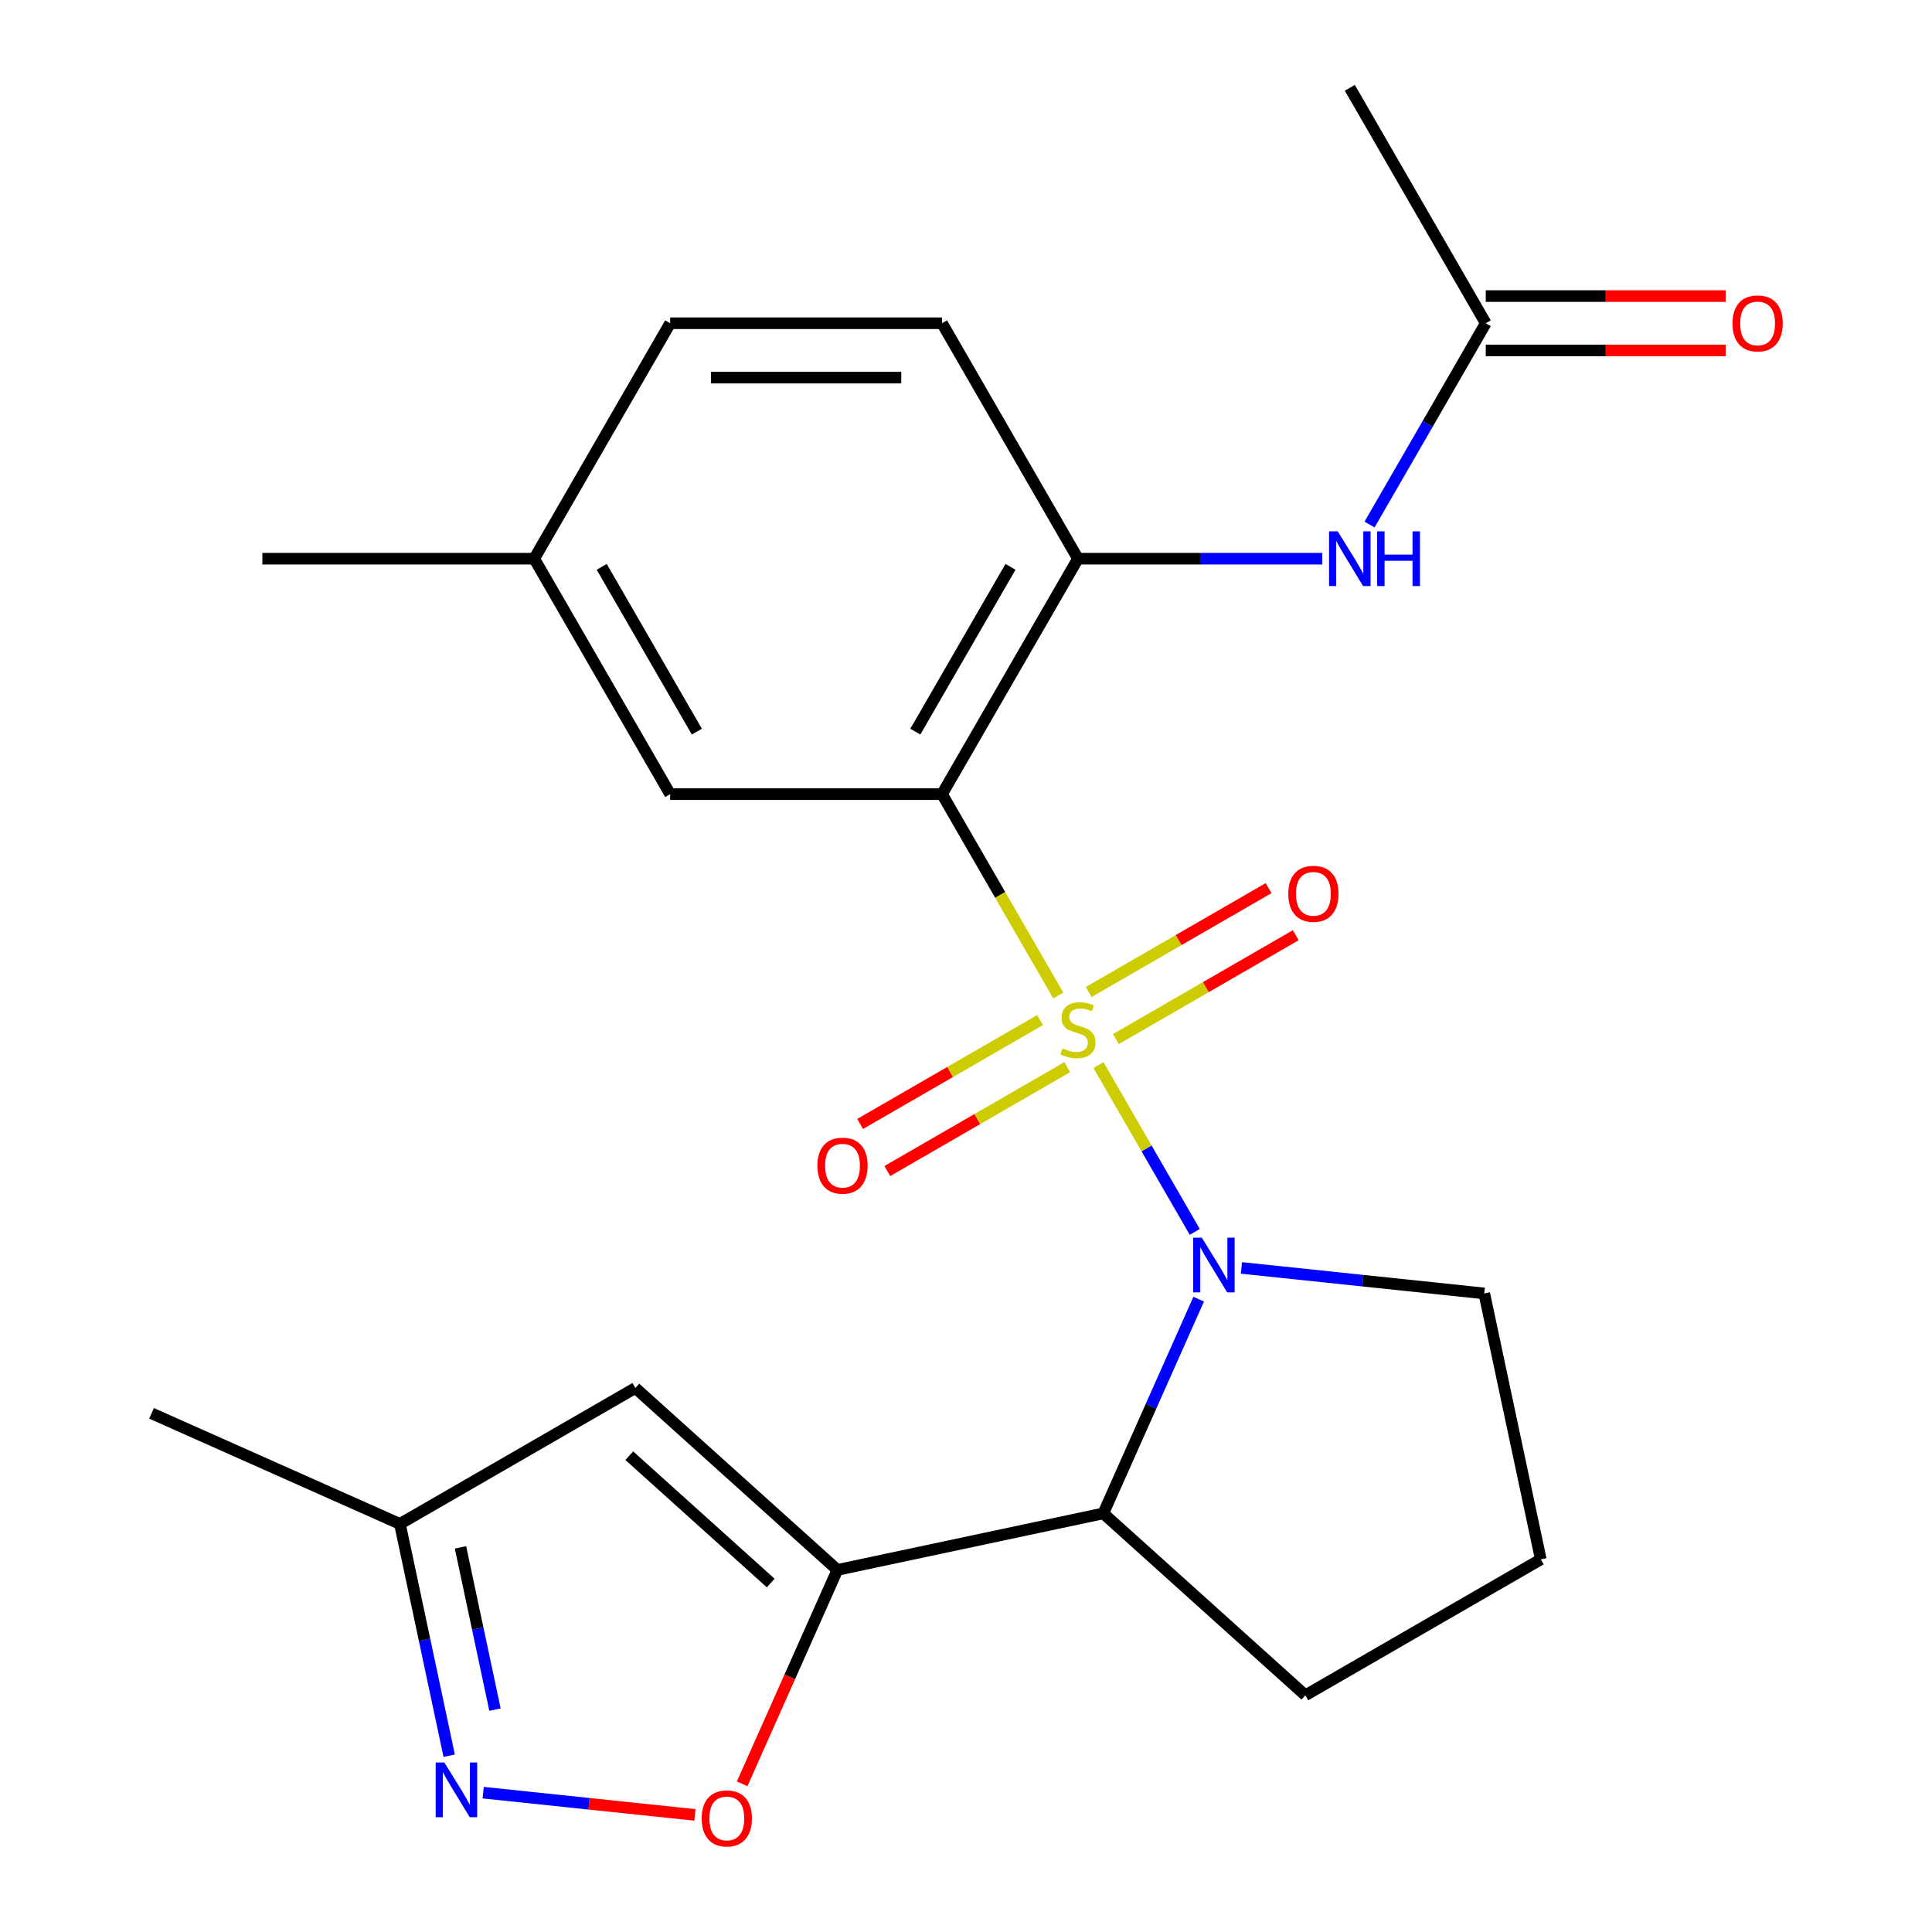<?xml version='1.0' encoding='iso-8859-1'?>
<svg version='1.1' baseProfile='full'
              xmlns='http://www.w3.org/2000/svg'
                      xmlns:rdkit='http://www.rdkit.org/xml'
                      xmlns:xlink='http://www.w3.org/1999/xlink'
                  xml:space='preserve'
width='1000px' height='1000px' viewBox='0 0 1000 1000'>
<!-- END OF HEADER -->
<rect style='opacity:1.0;fill:#FFFFFF;stroke:none' width='1000' height='1000' x='0' y='0'> </rect>
<path class='bond-0' d='M 568.571,551.307 L 593.489,594.466' style='fill:none;fill-rule:evenodd;stroke:#CCCC00;stroke-width:6px;stroke-linecap:butt;stroke-linejoin:miter;stroke-opacity:1' />
<path class='bond-0' d='M 593.489,594.466 L 618.407,637.626' style='fill:none;fill-rule:evenodd;stroke:#0000FF;stroke-width:6px;stroke-linecap:butt;stroke-linejoin:miter;stroke-opacity:1' />
<path class='bond-1' d='M 547.766,515.271 L 517.678,463.158' style='fill:none;fill-rule:evenodd;stroke:#CCCC00;stroke-width:6px;stroke-linecap:butt;stroke-linejoin:miter;stroke-opacity:1' />
<path class='bond-1' d='M 517.678,463.158 L 487.591,411.045' style='fill:none;fill-rule:evenodd;stroke:#000000;stroke-width:6px;stroke-linecap:butt;stroke-linejoin:miter;stroke-opacity:1' />
<path class='bond-9' d='M 538.315,527.996 L 491.76,554.875' style='fill:none;fill-rule:evenodd;stroke:#CCCC00;stroke-width:6px;stroke-linecap:butt;stroke-linejoin:miter;stroke-opacity:1' />
<path class='bond-9' d='M 491.76,554.875 L 445.204,581.754' style='fill:none;fill-rule:evenodd;stroke:#FF0000;stroke-width:6px;stroke-linecap:butt;stroke-linejoin:miter;stroke-opacity:1' />
<path class='bond-9' d='M 552.387,552.369 L 505.831,579.248' style='fill:none;fill-rule:evenodd;stroke:#CCCC00;stroke-width:6px;stroke-linecap:butt;stroke-linejoin:miter;stroke-opacity:1' />
<path class='bond-9' d='M 505.831,579.248 L 459.275,606.127' style='fill:none;fill-rule:evenodd;stroke:#FF0000;stroke-width:6px;stroke-linecap:butt;stroke-linejoin:miter;stroke-opacity:1' />
<path class='bond-10' d='M 577.583,537.822 L 624.139,510.943' style='fill:none;fill-rule:evenodd;stroke:#CCCC00;stroke-width:6px;stroke-linecap:butt;stroke-linejoin:miter;stroke-opacity:1' />
<path class='bond-10' d='M 624.139,510.943 L 670.694,484.064' style='fill:none;fill-rule:evenodd;stroke:#FF0000;stroke-width:6px;stroke-linecap:butt;stroke-linejoin:miter;stroke-opacity:1' />
<path class='bond-10' d='M 563.511,513.449 L 610.067,486.57' style='fill:none;fill-rule:evenodd;stroke:#CCCC00;stroke-width:6px;stroke-linecap:butt;stroke-linejoin:miter;stroke-opacity:1' />
<path class='bond-10' d='M 610.067,486.57 L 656.623,459.691' style='fill:none;fill-rule:evenodd;stroke:#FF0000;stroke-width:6px;stroke-linecap:butt;stroke-linejoin:miter;stroke-opacity:1' />
<path class='bond-3' d='M 620.436,672.451 L 595.755,727.887' style='fill:none;fill-rule:evenodd;stroke:#0000FF;stroke-width:6px;stroke-linecap:butt;stroke-linejoin:miter;stroke-opacity:1' />
<path class='bond-3' d='M 595.755,727.887 L 571.073,783.323' style='fill:none;fill-rule:evenodd;stroke:#000000;stroke-width:6px;stroke-linecap:butt;stroke-linejoin:miter;stroke-opacity:1' />
<path class='bond-16' d='M 642.565,656.271 L 705.409,662.876' style='fill:none;fill-rule:evenodd;stroke:#0000FF;stroke-width:6px;stroke-linecap:butt;stroke-linejoin:miter;stroke-opacity:1' />
<path class='bond-16' d='M 705.409,662.876 L 768.252,669.482' style='fill:none;fill-rule:evenodd;stroke:#000000;stroke-width:6px;stroke-linecap:butt;stroke-linejoin:miter;stroke-opacity:1' />
<path class='bond-7' d='M 487.591,411.045 L 557.949,289.182' style='fill:none;fill-rule:evenodd;stroke:#000000;stroke-width:6px;stroke-linecap:butt;stroke-linejoin:miter;stroke-opacity:1' />
<path class='bond-7' d='M 473.772,378.694 L 523.023,293.39' style='fill:none;fill-rule:evenodd;stroke:#000000;stroke-width:6px;stroke-linecap:butt;stroke-linejoin:miter;stroke-opacity:1' />
<path class='bond-12' d='M 487.591,411.045 L 346.875,411.045' style='fill:none;fill-rule:evenodd;stroke:#000000;stroke-width:6px;stroke-linecap:butt;stroke-linejoin:miter;stroke-opacity:1' />
<path class='bond-2' d='M 433.432,812.58 L 571.073,783.323' style='fill:none;fill-rule:evenodd;stroke:#000000;stroke-width:6px;stroke-linecap:butt;stroke-linejoin:miter;stroke-opacity:1' />
<path class='bond-4' d='M 433.432,812.58 L 408.786,867.936' style='fill:none;fill-rule:evenodd;stroke:#000000;stroke-width:6px;stroke-linecap:butt;stroke-linejoin:miter;stroke-opacity:1' />
<path class='bond-4' d='M 408.786,867.936 L 384.139,923.292' style='fill:none;fill-rule:evenodd;stroke:#FF0000;stroke-width:6px;stroke-linecap:butt;stroke-linejoin:miter;stroke-opacity:1' />
<path class='bond-5' d='M 433.432,812.58 L 328.859,718.422' style='fill:none;fill-rule:evenodd;stroke:#000000;stroke-width:6px;stroke-linecap:butt;stroke-linejoin:miter;stroke-opacity:1' />
<path class='bond-5' d='M 398.914,819.371 L 325.714,753.46' style='fill:none;fill-rule:evenodd;stroke:#000000;stroke-width:6px;stroke-linecap:butt;stroke-linejoin:miter;stroke-opacity:1' />
<path class='bond-19' d='M 571.073,783.323 L 675.645,877.481' style='fill:none;fill-rule:evenodd;stroke:#000000;stroke-width:6px;stroke-linecap:butt;stroke-linejoin:miter;stroke-opacity:1' />
<path class='bond-6' d='M 359.679,939.394 L 304.887,933.635' style='fill:none;fill-rule:evenodd;stroke:#FF0000;stroke-width:6px;stroke-linecap:butt;stroke-linejoin:miter;stroke-opacity:1' />
<path class='bond-6' d='M 304.887,933.635 L 250.095,927.876' style='fill:none;fill-rule:evenodd;stroke:#0000FF;stroke-width:6px;stroke-linecap:butt;stroke-linejoin:miter;stroke-opacity:1' />
<path class='bond-11' d='M 328.859,718.422 L 206.996,788.78' style='fill:none;fill-rule:evenodd;stroke:#000000;stroke-width:6px;stroke-linecap:butt;stroke-linejoin:miter;stroke-opacity:1' />
<path class='bond-26' d='M 232.495,908.743 L 219.745,848.762' style='fill:none;fill-rule:evenodd;stroke:#0000FF;stroke-width:6px;stroke-linecap:butt;stroke-linejoin:miter;stroke-opacity:1' />
<path class='bond-26' d='M 219.745,848.762 L 206.996,788.78' style='fill:none;fill-rule:evenodd;stroke:#000000;stroke-width:6px;stroke-linecap:butt;stroke-linejoin:miter;stroke-opacity:1' />
<path class='bond-26' d='M 256.198,884.898 L 247.273,842.911' style='fill:none;fill-rule:evenodd;stroke:#0000FF;stroke-width:6px;stroke-linecap:butt;stroke-linejoin:miter;stroke-opacity:1' />
<path class='bond-26' d='M 247.273,842.911 L 238.349,800.923' style='fill:none;fill-rule:evenodd;stroke:#000000;stroke-width:6px;stroke-linecap:butt;stroke-linejoin:miter;stroke-opacity:1' />
<path class='bond-8' d='M 557.949,289.182 L 621.178,289.182' style='fill:none;fill-rule:evenodd;stroke:#000000;stroke-width:6px;stroke-linecap:butt;stroke-linejoin:miter;stroke-opacity:1' />
<path class='bond-8' d='M 621.178,289.182 L 684.407,289.182' style='fill:none;fill-rule:evenodd;stroke:#0000FF;stroke-width:6px;stroke-linecap:butt;stroke-linejoin:miter;stroke-opacity:1' />
<path class='bond-14' d='M 557.949,289.182 L 487.591,167.318' style='fill:none;fill-rule:evenodd;stroke:#000000;stroke-width:6px;stroke-linecap:butt;stroke-linejoin:miter;stroke-opacity:1' />
<path class='bond-13' d='M 708.871,271.504 L 738.947,219.411' style='fill:none;fill-rule:evenodd;stroke:#0000FF;stroke-width:6px;stroke-linecap:butt;stroke-linejoin:miter;stroke-opacity:1' />
<path class='bond-13' d='M 738.947,219.411 L 769.023,167.318' style='fill:none;fill-rule:evenodd;stroke:#000000;stroke-width:6px;stroke-linecap:butt;stroke-linejoin:miter;stroke-opacity:1' />
<path class='bond-22' d='M 206.996,788.78 L 78.445,731.546' style='fill:none;fill-rule:evenodd;stroke:#000000;stroke-width:6px;stroke-linecap:butt;stroke-linejoin:miter;stroke-opacity:1' />
<path class='bond-17' d='M 346.875,411.045 L 276.517,289.182' style='fill:none;fill-rule:evenodd;stroke:#000000;stroke-width:6px;stroke-linecap:butt;stroke-linejoin:miter;stroke-opacity:1' />
<path class='bond-17' d='M 360.694,378.694 L 311.444,293.39' style='fill:none;fill-rule:evenodd;stroke:#000000;stroke-width:6px;stroke-linecap:butt;stroke-linejoin:miter;stroke-opacity:1' />
<path class='bond-15' d='M 769.023,181.39 L 831.122,181.39' style='fill:none;fill-rule:evenodd;stroke:#000000;stroke-width:6px;stroke-linecap:butt;stroke-linejoin:miter;stroke-opacity:1' />
<path class='bond-15' d='M 831.122,181.39 L 893.221,181.39' style='fill:none;fill-rule:evenodd;stroke:#FF0000;stroke-width:6px;stroke-linecap:butt;stroke-linejoin:miter;stroke-opacity:1' />
<path class='bond-15' d='M 769.023,153.247 L 831.122,153.247' style='fill:none;fill-rule:evenodd;stroke:#000000;stroke-width:6px;stroke-linecap:butt;stroke-linejoin:miter;stroke-opacity:1' />
<path class='bond-15' d='M 831.122,153.247 L 893.221,153.247' style='fill:none;fill-rule:evenodd;stroke:#FF0000;stroke-width:6px;stroke-linecap:butt;stroke-linejoin:miter;stroke-opacity:1' />
<path class='bond-21' d='M 769.023,167.318 L 698.665,45.455' style='fill:none;fill-rule:evenodd;stroke:#000000;stroke-width:6px;stroke-linecap:butt;stroke-linejoin:miter;stroke-opacity:1' />
<path class='bond-25' d='M 487.591,167.318 L 346.875,167.318' style='fill:none;fill-rule:evenodd;stroke:#000000;stroke-width:6px;stroke-linecap:butt;stroke-linejoin:miter;stroke-opacity:1' />
<path class='bond-25' d='M 466.484,195.461 L 367.982,195.461' style='fill:none;fill-rule:evenodd;stroke:#000000;stroke-width:6px;stroke-linecap:butt;stroke-linejoin:miter;stroke-opacity:1' />
<path class='bond-20' d='M 768.252,669.482 L 797.509,807.123' style='fill:none;fill-rule:evenodd;stroke:#000000;stroke-width:6px;stroke-linecap:butt;stroke-linejoin:miter;stroke-opacity:1' />
<path class='bond-18' d='M 276.517,289.182 L 346.875,167.318' style='fill:none;fill-rule:evenodd;stroke:#000000;stroke-width:6px;stroke-linecap:butt;stroke-linejoin:miter;stroke-opacity:1' />
<path class='bond-23' d='M 276.517,289.182 L 135.801,289.182' style='fill:none;fill-rule:evenodd;stroke:#000000;stroke-width:6px;stroke-linecap:butt;stroke-linejoin:miter;stroke-opacity:1' />
<path class='bond-24' d='M 675.645,877.481 L 797.509,807.123' style='fill:none;fill-rule:evenodd;stroke:#000000;stroke-width:6px;stroke-linecap:butt;stroke-linejoin:miter;stroke-opacity:1' />
<path  class='atom-0' d='M 549.949 542.629
Q 550.269 542.749, 551.589 543.309
Q 552.909 543.869, 554.349 544.229
Q 555.829 544.549, 557.269 544.549
Q 559.949 544.549, 561.509 543.269
Q 563.069 541.949, 563.069 539.669
Q 563.069 538.109, 562.269 537.149
Q 561.509 536.189, 560.309 535.669
Q 559.109 535.149, 557.109 534.549
Q 554.589 533.789, 553.069 533.069
Q 551.589 532.349, 550.509 530.829
Q 549.469 529.309, 549.469 526.749
Q 549.469 523.189, 551.869 520.989
Q 554.309 518.789, 559.109 518.789
Q 562.389 518.789, 566.109 520.349
L 565.189 523.429
Q 561.789 522.029, 559.229 522.029
Q 556.469 522.029, 554.949 523.189
Q 553.429 524.309, 553.469 526.269
Q 553.469 527.789, 554.229 528.709
Q 555.029 529.629, 556.149 530.149
Q 557.309 530.669, 559.229 531.269
Q 561.789 532.069, 563.309 532.869
Q 564.829 533.669, 565.909 535.309
Q 567.029 536.909, 567.029 539.669
Q 567.029 543.589, 564.389 545.709
Q 561.789 547.789, 557.429 547.789
Q 554.909 547.789, 552.989 547.229
Q 551.109 546.709, 548.869 545.789
L 549.949 542.629
' fill='#CCCC00'/>
<path  class='atom-1' d='M 622.047 640.613
L 631.327 655.613
Q 632.247 657.093, 633.727 659.773
Q 635.207 662.453, 635.287 662.613
L 635.287 640.613
L 639.047 640.613
L 639.047 668.933
L 635.167 668.933
L 625.207 652.533
Q 624.047 650.613, 622.807 648.413
Q 621.607 646.213, 621.247 645.533
L 621.247 668.933
L 617.567 668.933
L 617.567 640.613
L 622.047 640.613
' fill='#0000FF'/>
<path  class='atom-5' d='M 363.197 941.21
Q 363.197 934.41, 366.557 930.61
Q 369.917 926.81, 376.197 926.81
Q 382.477 926.81, 385.837 930.61
Q 389.197 934.41, 389.197 941.21
Q 389.197 948.09, 385.797 952.01
Q 382.397 955.89, 376.197 955.89
Q 369.957 955.89, 366.557 952.01
Q 363.197 948.13, 363.197 941.21
M 376.197 952.69
Q 380.517 952.69, 382.837 949.81
Q 385.197 946.89, 385.197 941.21
Q 385.197 935.65, 382.837 932.85
Q 380.517 930.01, 376.197 930.01
Q 371.877 930.01, 369.517 932.81
Q 367.197 935.61, 367.197 941.21
Q 367.197 946.93, 369.517 949.81
Q 371.877 952.69, 376.197 952.69
' fill='#FF0000'/>
<path  class='atom-7' d='M 229.992 912.261
L 239.272 927.261
Q 240.192 928.741, 241.672 931.421
Q 243.152 934.101, 243.232 934.261
L 243.232 912.261
L 246.992 912.261
L 246.992 940.581
L 243.112 940.581
L 233.152 924.181
Q 231.992 922.261, 230.752 920.061
Q 229.552 917.861, 229.192 917.181
L 229.192 940.581
L 225.512 940.581
L 225.512 912.261
L 229.992 912.261
' fill='#0000FF'/>
<path  class='atom-9' d='M 692.405 275.022
L 701.685 290.022
Q 702.605 291.502, 704.085 294.182
Q 705.565 296.862, 705.645 297.022
L 705.645 275.022
L 709.405 275.022
L 709.405 303.342
L 705.525 303.342
L 695.565 286.942
Q 694.405 285.022, 693.165 282.822
Q 691.965 280.622, 691.605 279.942
L 691.605 303.342
L 687.925 303.342
L 687.925 275.022
L 692.405 275.022
' fill='#0000FF'/>
<path  class='atom-9' d='M 712.805 275.022
L 716.645 275.022
L 716.645 287.062
L 731.125 287.062
L 731.125 275.022
L 734.965 275.022
L 734.965 303.342
L 731.125 303.342
L 731.125 290.262
L 716.645 290.262
L 716.645 303.342
L 712.805 303.342
L 712.805 275.022
' fill='#0000FF'/>
<path  class='atom-10' d='M 423.085 603.347
Q 423.085 596.547, 426.445 592.747
Q 429.805 588.947, 436.085 588.947
Q 442.365 588.947, 445.725 592.747
Q 449.085 596.547, 449.085 603.347
Q 449.085 610.227, 445.685 614.147
Q 442.285 618.027, 436.085 618.027
Q 429.845 618.027, 426.445 614.147
Q 423.085 610.267, 423.085 603.347
M 436.085 614.827
Q 440.405 614.827, 442.725 611.947
Q 445.085 609.027, 445.085 603.347
Q 445.085 597.787, 442.725 594.987
Q 440.405 592.147, 436.085 592.147
Q 431.765 592.147, 429.405 594.947
Q 427.085 597.747, 427.085 603.347
Q 427.085 609.067, 429.405 611.947
Q 431.765 614.827, 436.085 614.827
' fill='#FF0000'/>
<path  class='atom-11' d='M 666.813 462.631
Q 666.813 455.831, 670.173 452.031
Q 673.533 448.231, 679.813 448.231
Q 686.093 448.231, 689.453 452.031
Q 692.813 455.831, 692.813 462.631
Q 692.813 469.511, 689.413 473.431
Q 686.013 477.311, 679.813 477.311
Q 673.573 477.311, 670.173 473.431
Q 666.813 469.551, 666.813 462.631
M 679.813 474.111
Q 684.133 474.111, 686.453 471.231
Q 688.813 468.311, 688.813 462.631
Q 688.813 457.071, 686.453 454.271
Q 684.133 451.431, 679.813 451.431
Q 675.493 451.431, 673.133 454.231
Q 670.813 457.031, 670.813 462.631
Q 670.813 468.351, 673.133 471.231
Q 675.493 474.111, 679.813 474.111
' fill='#FF0000'/>
<path  class='atom-16' d='M 896.739 167.398
Q 896.739 160.598, 900.099 156.798
Q 903.459 152.998, 909.739 152.998
Q 916.019 152.998, 919.379 156.798
Q 922.739 160.598, 922.739 167.398
Q 922.739 174.278, 919.339 178.198
Q 915.939 182.078, 909.739 182.078
Q 903.499 182.078, 900.099 178.198
Q 896.739 174.318, 896.739 167.398
M 909.739 178.878
Q 914.059 178.878, 916.379 175.998
Q 918.739 173.078, 918.739 167.398
Q 918.739 161.838, 916.379 159.038
Q 914.059 156.198, 909.739 156.198
Q 905.419 156.198, 903.059 158.998
Q 900.739 161.798, 900.739 167.398
Q 900.739 173.118, 903.059 175.998
Q 905.419 178.878, 909.739 178.878
' fill='#FF0000'/>
</svg>
